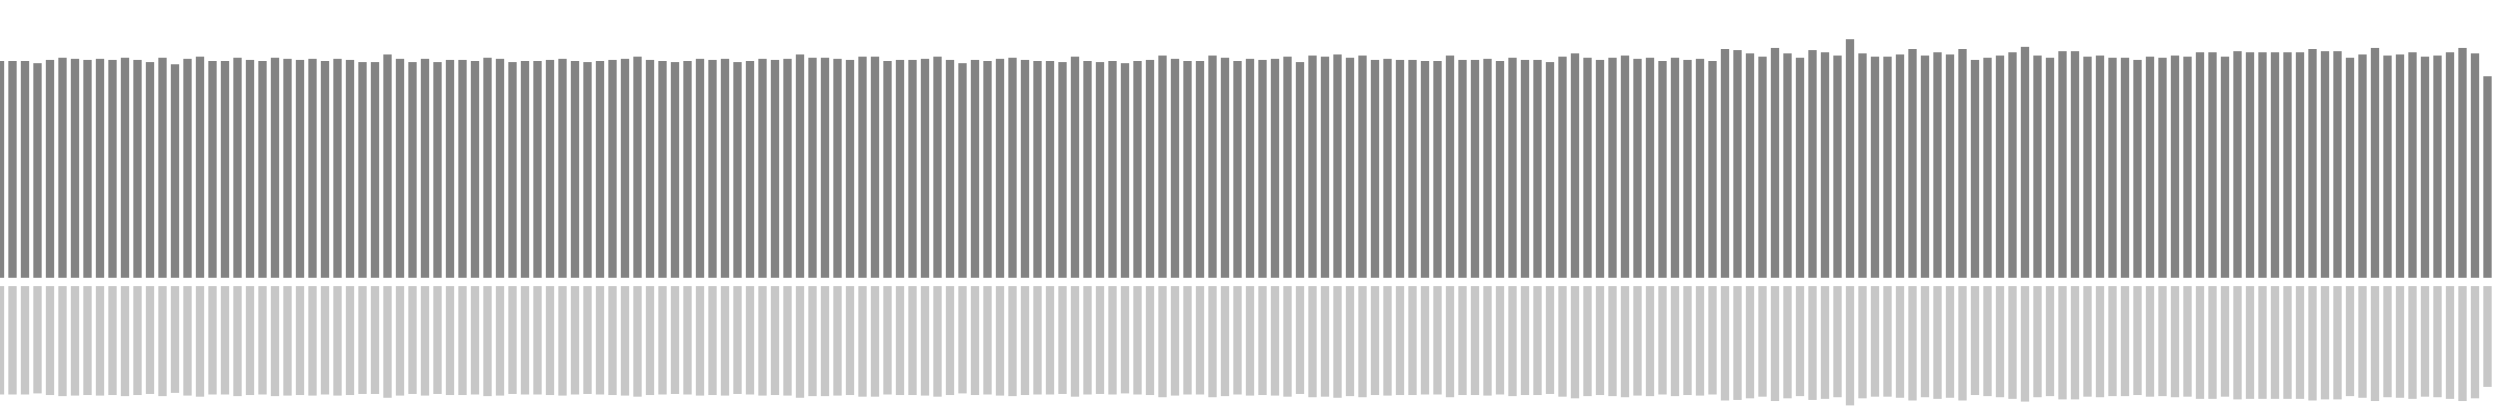 <?xml version="1.0" encoding="UTF-8"?>
<svg version="1.1" width="600" height="100" xmlns="http://www.w3.org/2000/svg">
  <line x1="0" y1="66.667" x2="0" y2="14.641" stroke="#848484" stroke-width="2"/>
  <line x1="0" y1="68.667" x2="0" y2="94.68" stroke="#c7c7c7" stroke-width="2"/>
  <line x1="3" y1="66.667" x2="3" y2="14.641" stroke="#848484" stroke-width="2"/>
  <line x1="3" y1="68.667" x2="3" y2="94.68" stroke="#c7c7c7" stroke-width="2"/>
  <line x1="6" y1="66.667" x2="6" y2="14.641" stroke="#848484" stroke-width="2"/>
  <line x1="6" y1="68.667" x2="6" y2="94.68" stroke="#c7c7c7" stroke-width="2"/>
  <line x1="9" y1="66.667" x2="9" y2="15.163" stroke="#848484" stroke-width="2"/>
  <line x1="9" y1="68.667" x2="9" y2="94.418" stroke="#c7c7c7" stroke-width="2"/>
  <line x1="12" y1="66.667" x2="12" y2="14.379" stroke="#848484" stroke-width="2"/>
  <line x1="12" y1="68.667" x2="12" y2="94.81" stroke="#c7c7c7" stroke-width="2"/>
  <line x1="15" y1="66.667" x2="15" y2="13.856" stroke="#848484" stroke-width="2"/>
  <line x1="15" y1="68.667" x2="15" y2="95.072" stroke="#c7c7c7" stroke-width="2"/>
  <line x1="18" y1="66.667" x2="18" y2="14.118" stroke="#848484" stroke-width="2"/>
  <line x1="18" y1="68.667" x2="18" y2="94.941" stroke="#c7c7c7" stroke-width="2"/>
  <line x1="21" y1="66.667" x2="21" y2="14.379" stroke="#848484" stroke-width="2"/>
  <line x1="21" y1="68.667" x2="21" y2="94.81" stroke="#c7c7c7" stroke-width="2"/>
  <line x1="24" y1="66.667" x2="24" y2="14.118" stroke="#848484" stroke-width="2"/>
  <line x1="24" y1="68.667" x2="24" y2="94.941" stroke="#c7c7c7" stroke-width="2"/>
  <line x1="27" y1="66.667" x2="27" y2="14.379" stroke="#848484" stroke-width="2"/>
  <line x1="27" y1="68.667" x2="27" y2="94.81" stroke="#c7c7c7" stroke-width="2"/>
  <line x1="30" y1="66.667" x2="30" y2="13.856" stroke="#848484" stroke-width="2"/>
  <line x1="30" y1="68.667" x2="30" y2="95.072" stroke="#c7c7c7" stroke-width="2"/>
  <line x1="33" y1="66.667" x2="33" y2="14.379" stroke="#848484" stroke-width="2"/>
  <line x1="33" y1="68.667" x2="33" y2="94.81" stroke="#c7c7c7" stroke-width="2"/>
  <line x1="36" y1="66.667" x2="36" y2="14.902" stroke="#848484" stroke-width="2"/>
  <line x1="36" y1="68.667" x2="36" y2="94.549" stroke="#c7c7c7" stroke-width="2"/>
  <line x1="39" y1="66.667" x2="39" y2="13.856" stroke="#848484" stroke-width="2"/>
  <line x1="39" y1="68.667" x2="39" y2="95.072" stroke="#c7c7c7" stroke-width="2"/>
  <line x1="42" y1="66.667" x2="42" y2="15.425" stroke="#848484" stroke-width="2"/>
  <line x1="42" y1="68.667" x2="42" y2="94.288" stroke="#c7c7c7" stroke-width="2"/>
  <line x1="45" y1="66.667" x2="45" y2="14.118" stroke="#848484" stroke-width="2"/>
  <line x1="45" y1="68.667" x2="45" y2="94.941" stroke="#c7c7c7" stroke-width="2"/>
  <line x1="48" y1="66.667" x2="48" y2="13.595" stroke="#848484" stroke-width="2"/>
  <line x1="48" y1="68.667" x2="48" y2="95.203" stroke="#c7c7c7" stroke-width="2"/>
  <line x1="51" y1="66.667" x2="51" y2="14.641" stroke="#848484" stroke-width="2"/>
  <line x1="51" y1="68.667" x2="51" y2="94.68" stroke="#c7c7c7" stroke-width="2"/>
  <line x1="54" y1="66.667" x2="54" y2="14.641" stroke="#848484" stroke-width="2"/>
  <line x1="54" y1="68.667" x2="54" y2="94.68" stroke="#c7c7c7" stroke-width="2"/>
  <line x1="57" y1="66.667" x2="57" y2="13.856" stroke="#848484" stroke-width="2"/>
  <line x1="57" y1="68.667" x2="57" y2="95.072" stroke="#c7c7c7" stroke-width="2"/>
  <line x1="60" y1="66.667" x2="60" y2="14.379" stroke="#848484" stroke-width="2"/>
  <line x1="60" y1="68.667" x2="60" y2="94.81" stroke="#c7c7c7" stroke-width="2"/>
  <line x1="63" y1="66.667" x2="63" y2="14.641" stroke="#848484" stroke-width="2"/>
  <line x1="63" y1="68.667" x2="63" y2="94.68" stroke="#c7c7c7" stroke-width="2"/>
  <line x1="66" y1="66.667" x2="66" y2="13.856" stroke="#848484" stroke-width="2"/>
  <line x1="66" y1="68.667" x2="66" y2="95.072" stroke="#c7c7c7" stroke-width="2"/>
  <line x1="69" y1="66.667" x2="69" y2="14.118" stroke="#848484" stroke-width="2"/>
  <line x1="69" y1="68.667" x2="69" y2="94.941" stroke="#c7c7c7" stroke-width="2"/>
  <line x1="72" y1="66.667" x2="72" y2="14.379" stroke="#848484" stroke-width="2"/>
  <line x1="72" y1="68.667" x2="72" y2="94.81" stroke="#c7c7c7" stroke-width="2"/>
  <line x1="75" y1="66.667" x2="75" y2="14.118" stroke="#848484" stroke-width="2"/>
  <line x1="75" y1="68.667" x2="75" y2="94.941" stroke="#c7c7c7" stroke-width="2"/>
  <line x1="78" y1="66.667" x2="78" y2="14.641" stroke="#848484" stroke-width="2"/>
  <line x1="78" y1="68.667" x2="78" y2="94.68" stroke="#c7c7c7" stroke-width="2"/>
  <line x1="81" y1="66.667" x2="81" y2="14.118" stroke="#848484" stroke-width="2"/>
  <line x1="81" y1="68.667" x2="81" y2="94.941" stroke="#c7c7c7" stroke-width="2"/>
  <line x1="84" y1="66.667" x2="84" y2="14.379" stroke="#848484" stroke-width="2"/>
  <line x1="84" y1="68.667" x2="84" y2="94.81" stroke="#c7c7c7" stroke-width="2"/>
  <line x1="87" y1="66.667" x2="87" y2="14.902" stroke="#848484" stroke-width="2"/>
  <line x1="87" y1="68.667" x2="87" y2="94.549" stroke="#c7c7c7" stroke-width="2"/>
  <line x1="90" y1="66.667" x2="90" y2="14.902" stroke="#848484" stroke-width="2"/>
  <line x1="90" y1="68.667" x2="90" y2="94.549" stroke="#c7c7c7" stroke-width="2"/>
  <line x1="93" y1="66.667" x2="93" y2="13.072" stroke="#848484" stroke-width="2"/>
  <line x1="93" y1="68.667" x2="93" y2="95.464" stroke="#c7c7c7" stroke-width="2"/>
  <line x1="96" y1="66.667" x2="96" y2="14.118" stroke="#848484" stroke-width="2"/>
  <line x1="96" y1="68.667" x2="96" y2="94.941" stroke="#c7c7c7" stroke-width="2"/>
  <line x1="99" y1="66.667" x2="99" y2="14.902" stroke="#848484" stroke-width="2"/>
  <line x1="99" y1="68.667" x2="99" y2="94.549" stroke="#c7c7c7" stroke-width="2"/>
  <line x1="102" y1="66.667" x2="102" y2="14.118" stroke="#848484" stroke-width="2"/>
  <line x1="102" y1="68.667" x2="102" y2="94.941" stroke="#c7c7c7" stroke-width="2"/>
  <line x1="105" y1="66.667" x2="105" y2="14.902" stroke="#848484" stroke-width="2"/>
  <line x1="105" y1="68.667" x2="105" y2="94.549" stroke="#c7c7c7" stroke-width="2"/>
  <line x1="108" y1="66.667" x2="108" y2="14.379" stroke="#848484" stroke-width="2"/>
  <line x1="108" y1="68.667" x2="108" y2="94.81" stroke="#c7c7c7" stroke-width="2"/>
  <line x1="111" y1="66.667" x2="111" y2="14.379" stroke="#848484" stroke-width="2"/>
  <line x1="111" y1="68.667" x2="111" y2="94.81" stroke="#c7c7c7" stroke-width="2"/>
  <line x1="114" y1="66.667" x2="114" y2="14.641" stroke="#848484" stroke-width="2"/>
  <line x1="114" y1="68.667" x2="114" y2="94.68" stroke="#c7c7c7" stroke-width="2"/>
  <line x1="117" y1="66.667" x2="117" y2="13.856" stroke="#848484" stroke-width="2"/>
  <line x1="117" y1="68.667" x2="117" y2="95.072" stroke="#c7c7c7" stroke-width="2"/>
  <line x1="120" y1="66.667" x2="120" y2="14.118" stroke="#848484" stroke-width="2"/>
  <line x1="120" y1="68.667" x2="120" y2="94.941" stroke="#c7c7c7" stroke-width="2"/>
  <line x1="123" y1="66.667" x2="123" y2="14.902" stroke="#848484" stroke-width="2"/>
  <line x1="123" y1="68.667" x2="123" y2="94.549" stroke="#c7c7c7" stroke-width="2"/>
  <line x1="126" y1="66.667" x2="126" y2="14.641" stroke="#848484" stroke-width="2"/>
  <line x1="126" y1="68.667" x2="126" y2="94.68" stroke="#c7c7c7" stroke-width="2"/>
  <line x1="129" y1="66.667" x2="129" y2="14.641" stroke="#848484" stroke-width="2"/>
  <line x1="129" y1="68.667" x2="129" y2="94.68" stroke="#c7c7c7" stroke-width="2"/>
  <line x1="132" y1="66.667" x2="132" y2="14.379" stroke="#848484" stroke-width="2"/>
  <line x1="132" y1="68.667" x2="132" y2="94.81" stroke="#c7c7c7" stroke-width="2"/>
  <line x1="135" y1="66.667" x2="135" y2="14.118" stroke="#848484" stroke-width="2"/>
  <line x1="135" y1="68.667" x2="135" y2="94.941" stroke="#c7c7c7" stroke-width="2"/>
  <line x1="138" y1="66.667" x2="138" y2="14.641" stroke="#848484" stroke-width="2"/>
  <line x1="138" y1="68.667" x2="138" y2="94.68" stroke="#c7c7c7" stroke-width="2"/>
  <line x1="141" y1="66.667" x2="141" y2="14.902" stroke="#848484" stroke-width="2"/>
  <line x1="141" y1="68.667" x2="141" y2="94.549" stroke="#c7c7c7" stroke-width="2"/>
  <line x1="144" y1="66.667" x2="144" y2="14.641" stroke="#848484" stroke-width="2"/>
  <line x1="144" y1="68.667" x2="144" y2="94.68" stroke="#c7c7c7" stroke-width="2"/>
  <line x1="147" y1="66.667" x2="147" y2="14.379" stroke="#848484" stroke-width="2"/>
  <line x1="147" y1="68.667" x2="147" y2="94.81" stroke="#c7c7c7" stroke-width="2"/>
  <line x1="150" y1="66.667" x2="150" y2="14.118" stroke="#848484" stroke-width="2"/>
  <line x1="150" y1="68.667" x2="150" y2="94.941" stroke="#c7c7c7" stroke-width="2"/>
  <line x1="153" y1="66.667" x2="153" y2="13.595" stroke="#848484" stroke-width="2"/>
  <line x1="153" y1="68.667" x2="153" y2="95.203" stroke="#c7c7c7" stroke-width="2"/>
  <line x1="156" y1="66.667" x2="156" y2="14.379" stroke="#848484" stroke-width="2"/>
  <line x1="156" y1="68.667" x2="156" y2="94.81" stroke="#c7c7c7" stroke-width="2"/>
  <line x1="159" y1="66.667" x2="159" y2="14.641" stroke="#848484" stroke-width="2"/>
  <line x1="159" y1="68.667" x2="159" y2="94.68" stroke="#c7c7c7" stroke-width="2"/>
  <line x1="162" y1="66.667" x2="162" y2="14.902" stroke="#848484" stroke-width="2"/>
  <line x1="162" y1="68.667" x2="162" y2="94.549" stroke="#c7c7c7" stroke-width="2"/>
  <line x1="165" y1="66.667" x2="165" y2="14.641" stroke="#848484" stroke-width="2"/>
  <line x1="165" y1="68.667" x2="165" y2="94.68" stroke="#c7c7c7" stroke-width="2"/>
  <line x1="168" y1="66.667" x2="168" y2="14.118" stroke="#848484" stroke-width="2"/>
  <line x1="168" y1="68.667" x2="168" y2="94.941" stroke="#c7c7c7" stroke-width="2"/>
  <line x1="171" y1="66.667" x2="171" y2="14.379" stroke="#848484" stroke-width="2"/>
  <line x1="171" y1="68.667" x2="171" y2="94.81" stroke="#c7c7c7" stroke-width="2"/>
  <line x1="174" y1="66.667" x2="174" y2="14.118" stroke="#848484" stroke-width="2"/>
  <line x1="174" y1="68.667" x2="174" y2="94.941" stroke="#c7c7c7" stroke-width="2"/>
  <line x1="177" y1="66.667" x2="177" y2="14.902" stroke="#848484" stroke-width="2"/>
  <line x1="177" y1="68.667" x2="177" y2="94.549" stroke="#c7c7c7" stroke-width="2"/>
  <line x1="180" y1="66.667" x2="180" y2="14.641" stroke="#848484" stroke-width="2"/>
  <line x1="180" y1="68.667" x2="180" y2="94.68" stroke="#c7c7c7" stroke-width="2"/>
  <line x1="183" y1="66.667" x2="183" y2="14.118" stroke="#848484" stroke-width="2"/>
  <line x1="183" y1="68.667" x2="183" y2="94.941" stroke="#c7c7c7" stroke-width="2"/>
  <line x1="186" y1="66.667" x2="186" y2="14.379" stroke="#848484" stroke-width="2"/>
  <line x1="186" y1="68.667" x2="186" y2="94.81" stroke="#c7c7c7" stroke-width="2"/>
  <line x1="189" y1="66.667" x2="189" y2="14.118" stroke="#848484" stroke-width="2"/>
  <line x1="189" y1="68.667" x2="189" y2="94.941" stroke="#c7c7c7" stroke-width="2"/>
  <line x1="192" y1="66.667" x2="192" y2="13.072" stroke="#848484" stroke-width="2"/>
  <line x1="192" y1="68.667" x2="192" y2="95.464" stroke="#c7c7c7" stroke-width="2"/>
  <line x1="195" y1="66.667" x2="195" y2="13.856" stroke="#848484" stroke-width="2"/>
  <line x1="195" y1="68.667" x2="195" y2="95.072" stroke="#c7c7c7" stroke-width="2"/>
  <line x1="198" y1="66.667" x2="198" y2="13.856" stroke="#848484" stroke-width="2"/>
  <line x1="198" y1="68.667" x2="198" y2="95.072" stroke="#c7c7c7" stroke-width="2"/>
  <line x1="201" y1="66.667" x2="201" y2="14.118" stroke="#848484" stroke-width="2"/>
  <line x1="201" y1="68.667" x2="201" y2="94.941" stroke="#c7c7c7" stroke-width="2"/>
  <line x1="204" y1="66.667" x2="204" y2="14.379" stroke="#848484" stroke-width="2"/>
  <line x1="204" y1="68.667" x2="204" y2="94.81" stroke="#c7c7c7" stroke-width="2"/>
  <line x1="207" y1="66.667" x2="207" y2="13.595" stroke="#848484" stroke-width="2"/>
  <line x1="207" y1="68.667" x2="207" y2="95.203" stroke="#c7c7c7" stroke-width="2"/>
  <line x1="210" y1="66.667" x2="210" y2="13.595" stroke="#848484" stroke-width="2"/>
  <line x1="210" y1="68.667" x2="210" y2="95.203" stroke="#c7c7c7" stroke-width="2"/>
  <line x1="213" y1="66.667" x2="213" y2="14.641" stroke="#848484" stroke-width="2"/>
  <line x1="213" y1="68.667" x2="213" y2="94.68" stroke="#c7c7c7" stroke-width="2"/>
  <line x1="216" y1="66.667" x2="216" y2="14.379" stroke="#848484" stroke-width="2"/>
  <line x1="216" y1="68.667" x2="216" y2="94.81" stroke="#c7c7c7" stroke-width="2"/>
  <line x1="219" y1="66.667" x2="219" y2="14.379" stroke="#848484" stroke-width="2"/>
  <line x1="219" y1="68.667" x2="219" y2="94.81" stroke="#c7c7c7" stroke-width="2"/>
  <line x1="222" y1="66.667" x2="222" y2="14.118" stroke="#848484" stroke-width="2"/>
  <line x1="222" y1="68.667" x2="222" y2="94.941" stroke="#c7c7c7" stroke-width="2"/>
  <line x1="225" y1="66.667" x2="225" y2="13.595" stroke="#848484" stroke-width="2"/>
  <line x1="225" y1="68.667" x2="225" y2="95.203" stroke="#c7c7c7" stroke-width="2"/>
  <line x1="228" y1="66.667" x2="228" y2="14.379" stroke="#848484" stroke-width="2"/>
  <line x1="228" y1="68.667" x2="228" y2="94.81" stroke="#c7c7c7" stroke-width="2"/>
  <line x1="231" y1="66.667" x2="231" y2="15.163" stroke="#848484" stroke-width="2"/>
  <line x1="231" y1="68.667" x2="231" y2="94.418" stroke="#c7c7c7" stroke-width="2"/>
  <line x1="234" y1="66.667" x2="234" y2="14.379" stroke="#848484" stroke-width="2"/>
  <line x1="234" y1="68.667" x2="234" y2="94.81" stroke="#c7c7c7" stroke-width="2"/>
  <line x1="237" y1="66.667" x2="237" y2="14.641" stroke="#848484" stroke-width="2"/>
  <line x1="237" y1="68.667" x2="237" y2="94.68" stroke="#c7c7c7" stroke-width="2"/>
  <line x1="240" y1="66.667" x2="240" y2="14.118" stroke="#848484" stroke-width="2"/>
  <line x1="240" y1="68.667" x2="240" y2="94.941" stroke="#c7c7c7" stroke-width="2"/>
  <line x1="243" y1="66.667" x2="243" y2="13.856" stroke="#848484" stroke-width="2"/>
  <line x1="243" y1="68.667" x2="243" y2="95.072" stroke="#c7c7c7" stroke-width="2"/>
  <line x1="246" y1="66.667" x2="246" y2="14.379" stroke="#848484" stroke-width="2"/>
  <line x1="246" y1="68.667" x2="246" y2="94.81" stroke="#c7c7c7" stroke-width="2"/>
  <line x1="249" y1="66.667" x2="249" y2="14.641" stroke="#848484" stroke-width="2"/>
  <line x1="249" y1="68.667" x2="249" y2="94.68" stroke="#c7c7c7" stroke-width="2"/>
  <line x1="252" y1="66.667" x2="252" y2="14.641" stroke="#848484" stroke-width="2"/>
  <line x1="252" y1="68.667" x2="252" y2="94.68" stroke="#c7c7c7" stroke-width="2"/>
  <line x1="255" y1="66.667" x2="255" y2="14.902" stroke="#848484" stroke-width="2"/>
  <line x1="255" y1="68.667" x2="255" y2="94.549" stroke="#c7c7c7" stroke-width="2"/>
  <line x1="258" y1="66.667" x2="258" y2="13.595" stroke="#848484" stroke-width="2"/>
  <line x1="258" y1="68.667" x2="258" y2="95.203" stroke="#c7c7c7" stroke-width="2"/>
  <line x1="261" y1="66.667" x2="261" y2="14.641" stroke="#848484" stroke-width="2"/>
  <line x1="261" y1="68.667" x2="261" y2="94.68" stroke="#c7c7c7" stroke-width="2"/>
  <line x1="264" y1="66.667" x2="264" y2="14.902" stroke="#848484" stroke-width="2"/>
  <line x1="264" y1="68.667" x2="264" y2="94.549" stroke="#c7c7c7" stroke-width="2"/>
  <line x1="267" y1="66.667" x2="267" y2="14.641" stroke="#848484" stroke-width="2"/>
  <line x1="267" y1="68.667" x2="267" y2="94.68" stroke="#c7c7c7" stroke-width="2"/>
  <line x1="270" y1="66.667" x2="270" y2="15.163" stroke="#848484" stroke-width="2"/>
  <line x1="270" y1="68.667" x2="270" y2="94.418" stroke="#c7c7c7" stroke-width="2"/>
  <line x1="273" y1="66.667" x2="273" y2="14.641" stroke="#848484" stroke-width="2"/>
  <line x1="273" y1="68.667" x2="273" y2="94.68" stroke="#c7c7c7" stroke-width="2"/>
  <line x1="276" y1="66.667" x2="276" y2="14.379" stroke="#848484" stroke-width="2"/>
  <line x1="276" y1="68.667" x2="276" y2="94.81" stroke="#c7c7c7" stroke-width="2"/>
  <line x1="279" y1="66.667" x2="279" y2="13.333" stroke="#848484" stroke-width="2"/>
  <line x1="279" y1="68.667" x2="279" y2="95.333" stroke="#c7c7c7" stroke-width="2"/>
  <line x1="282" y1="66.667" x2="282" y2="14.118" stroke="#848484" stroke-width="2"/>
  <line x1="282" y1="68.667" x2="282" y2="94.941" stroke="#c7c7c7" stroke-width="2"/>
  <line x1="285" y1="66.667" x2="285" y2="14.641" stroke="#848484" stroke-width="2"/>
  <line x1="285" y1="68.667" x2="285" y2="94.68" stroke="#c7c7c7" stroke-width="2"/>
  <line x1="288" y1="66.667" x2="288" y2="14.641" stroke="#848484" stroke-width="2"/>
  <line x1="288" y1="68.667" x2="288" y2="94.68" stroke="#c7c7c7" stroke-width="2"/>
  <line x1="291" y1="66.667" x2="291" y2="13.333" stroke="#848484" stroke-width="2"/>
  <line x1="291" y1="68.667" x2="291" y2="95.333" stroke="#c7c7c7" stroke-width="2"/>
  <line x1="294" y1="66.667" x2="294" y2="13.856" stroke="#848484" stroke-width="2"/>
  <line x1="294" y1="68.667" x2="294" y2="95.072" stroke="#c7c7c7" stroke-width="2"/>
  <line x1="297" y1="66.667" x2="297" y2="14.641" stroke="#848484" stroke-width="2"/>
  <line x1="297" y1="68.667" x2="297" y2="94.68" stroke="#c7c7c7" stroke-width="2"/>
  <line x1="300" y1="66.667" x2="300" y2="14.118" stroke="#848484" stroke-width="2"/>
  <line x1="300" y1="68.667" x2="300" y2="94.941" stroke="#c7c7c7" stroke-width="2"/>
  <line x1="303" y1="66.667" x2="303" y2="14.379" stroke="#848484" stroke-width="2"/>
  <line x1="303" y1="68.667" x2="303" y2="94.81" stroke="#c7c7c7" stroke-width="2"/>
  <line x1="306" y1="66.667" x2="306" y2="14.118" stroke="#848484" stroke-width="2"/>
  <line x1="306" y1="68.667" x2="306" y2="94.941" stroke="#c7c7c7" stroke-width="2"/>
  <line x1="309" y1="66.667" x2="309" y2="13.595" stroke="#848484" stroke-width="2"/>
  <line x1="309" y1="68.667" x2="309" y2="95.203" stroke="#c7c7c7" stroke-width="2"/>
  <line x1="312" y1="66.667" x2="312" y2="14.902" stroke="#848484" stroke-width="2"/>
  <line x1="312" y1="68.667" x2="312" y2="94.549" stroke="#c7c7c7" stroke-width="2"/>
  <line x1="315" y1="66.667" x2="315" y2="13.333" stroke="#848484" stroke-width="2"/>
  <line x1="315" y1="68.667" x2="315" y2="95.333" stroke="#c7c7c7" stroke-width="2"/>
  <line x1="318" y1="66.667" x2="318" y2="13.595" stroke="#848484" stroke-width="2"/>
  <line x1="318" y1="68.667" x2="318" y2="95.203" stroke="#c7c7c7" stroke-width="2"/>
  <line x1="321" y1="66.667" x2="321" y2="13.072" stroke="#848484" stroke-width="2"/>
  <line x1="321" y1="68.667" x2="321" y2="95.464" stroke="#c7c7c7" stroke-width="2"/>
  <line x1="324" y1="66.667" x2="324" y2="13.856" stroke="#848484" stroke-width="2"/>
  <line x1="324" y1="68.667" x2="324" y2="95.072" stroke="#c7c7c7" stroke-width="2"/>
  <line x1="327" y1="66.667" x2="327" y2="13.333" stroke="#848484" stroke-width="2"/>
  <line x1="327" y1="68.667" x2="327" y2="95.333" stroke="#c7c7c7" stroke-width="2"/>
  <line x1="330" y1="66.667" x2="330" y2="14.379" stroke="#848484" stroke-width="2"/>
  <line x1="330" y1="68.667" x2="330" y2="94.81" stroke="#c7c7c7" stroke-width="2"/>
  <line x1="333" y1="66.667" x2="333" y2="14.118" stroke="#848484" stroke-width="2"/>
  <line x1="333" y1="68.667" x2="333" y2="94.941" stroke="#c7c7c7" stroke-width="2"/>
  <line x1="336" y1="66.667" x2="336" y2="14.379" stroke="#848484" stroke-width="2"/>
  <line x1="336" y1="68.667" x2="336" y2="94.81" stroke="#c7c7c7" stroke-width="2"/>
  <line x1="339" y1="66.667" x2="339" y2="14.379" stroke="#848484" stroke-width="2"/>
  <line x1="339" y1="68.667" x2="339" y2="94.81" stroke="#c7c7c7" stroke-width="2"/>
  <line x1="342" y1="66.667" x2="342" y2="14.641" stroke="#848484" stroke-width="2"/>
  <line x1="342" y1="68.667" x2="342" y2="94.68" stroke="#c7c7c7" stroke-width="2"/>
  <line x1="345" y1="66.667" x2="345" y2="14.641" stroke="#848484" stroke-width="2"/>
  <line x1="345" y1="68.667" x2="345" y2="94.68" stroke="#c7c7c7" stroke-width="2"/>
  <line x1="348" y1="66.667" x2="348" y2="13.333" stroke="#848484" stroke-width="2"/>
  <line x1="348" y1="68.667" x2="348" y2="95.333" stroke="#c7c7c7" stroke-width="2"/>
  <line x1="351" y1="66.667" x2="351" y2="14.379" stroke="#848484" stroke-width="2"/>
  <line x1="351" y1="68.667" x2="351" y2="94.81" stroke="#c7c7c7" stroke-width="2"/>
  <line x1="354" y1="66.667" x2="354" y2="14.379" stroke="#848484" stroke-width="2"/>
  <line x1="354" y1="68.667" x2="354" y2="94.81" stroke="#c7c7c7" stroke-width="2"/>
  <line x1="357" y1="66.667" x2="357" y2="14.118" stroke="#848484" stroke-width="2"/>
  <line x1="357" y1="68.667" x2="357" y2="94.941" stroke="#c7c7c7" stroke-width="2"/>
  <line x1="360" y1="66.667" x2="360" y2="14.641" stroke="#848484" stroke-width="2"/>
  <line x1="360" y1="68.667" x2="360" y2="94.68" stroke="#c7c7c7" stroke-width="2"/>
  <line x1="363" y1="66.667" x2="363" y2="13.856" stroke="#848484" stroke-width="2"/>
  <line x1="363" y1="68.667" x2="363" y2="95.072" stroke="#c7c7c7" stroke-width="2"/>
  <line x1="366" y1="66.667" x2="366" y2="14.379" stroke="#848484" stroke-width="2"/>
  <line x1="366" y1="68.667" x2="366" y2="94.81" stroke="#c7c7c7" stroke-width="2"/>
  <line x1="369" y1="66.667" x2="369" y2="14.379" stroke="#848484" stroke-width="2"/>
  <line x1="369" y1="68.667" x2="369" y2="94.81" stroke="#c7c7c7" stroke-width="2"/>
  <line x1="372" y1="66.667" x2="372" y2="14.902" stroke="#848484" stroke-width="2"/>
  <line x1="372" y1="68.667" x2="372" y2="94.549" stroke="#c7c7c7" stroke-width="2"/>
  <line x1="375" y1="66.667" x2="375" y2="13.595" stroke="#848484" stroke-width="2"/>
  <line x1="375" y1="68.667" x2="375" y2="95.203" stroke="#c7c7c7" stroke-width="2"/>
  <line x1="378" y1="66.667" x2="378" y2="12.81" stroke="#848484" stroke-width="2"/>
  <line x1="378" y1="68.667" x2="378" y2="95.595" stroke="#c7c7c7" stroke-width="2"/>
  <line x1="381" y1="66.667" x2="381" y2="13.856" stroke="#848484" stroke-width="2"/>
  <line x1="381" y1="68.667" x2="381" y2="95.072" stroke="#c7c7c7" stroke-width="2"/>
  <line x1="384" y1="66.667" x2="384" y2="14.379" stroke="#848484" stroke-width="2"/>
  <line x1="384" y1="68.667" x2="384" y2="94.81" stroke="#c7c7c7" stroke-width="2"/>
  <line x1="387" y1="66.667" x2="387" y2="13.856" stroke="#848484" stroke-width="2"/>
  <line x1="387" y1="68.667" x2="387" y2="95.072" stroke="#c7c7c7" stroke-width="2"/>
  <line x1="390" y1="66.667" x2="390" y2="13.333" stroke="#848484" stroke-width="2"/>
  <line x1="390" y1="68.667" x2="390" y2="95.333" stroke="#c7c7c7" stroke-width="2"/>
  <line x1="393" y1="66.667" x2="393" y2="14.118" stroke="#848484" stroke-width="2"/>
  <line x1="393" y1="68.667" x2="393" y2="94.941" stroke="#c7c7c7" stroke-width="2"/>
  <line x1="396" y1="66.667" x2="396" y2="13.856" stroke="#848484" stroke-width="2"/>
  <line x1="396" y1="68.667" x2="396" y2="95.072" stroke="#c7c7c7" stroke-width="2"/>
  <line x1="399" y1="66.667" x2="399" y2="14.641" stroke="#848484" stroke-width="2"/>
  <line x1="399" y1="68.667" x2="399" y2="94.68" stroke="#c7c7c7" stroke-width="2"/>
  <line x1="402" y1="66.667" x2="402" y2="13.856" stroke="#848484" stroke-width="2"/>
  <line x1="402" y1="68.667" x2="402" y2="95.072" stroke="#c7c7c7" stroke-width="2"/>
  <line x1="405" y1="66.667" x2="405" y2="14.379" stroke="#848484" stroke-width="2"/>
  <line x1="405" y1="68.667" x2="405" y2="94.81" stroke="#c7c7c7" stroke-width="2"/>
  <line x1="408" y1="66.667" x2="408" y2="14.118" stroke="#848484" stroke-width="2"/>
  <line x1="408" y1="68.667" x2="408" y2="94.941" stroke="#c7c7c7" stroke-width="2"/>
  <line x1="411" y1="66.667" x2="411" y2="14.641" stroke="#848484" stroke-width="2"/>
  <line x1="411" y1="68.667" x2="411" y2="94.68" stroke="#c7c7c7" stroke-width="2"/>
  <line x1="414" y1="66.667" x2="414" y2="11.765" stroke="#848484" stroke-width="2"/>
  <line x1="414" y1="68.667" x2="414" y2="96.118" stroke="#c7c7c7" stroke-width="2"/>
  <line x1="417" y1="66.667" x2="417" y2="12.026" stroke="#848484" stroke-width="2"/>
  <line x1="417" y1="68.667" x2="417" y2="95.987" stroke="#c7c7c7" stroke-width="2"/>
  <line x1="420" y1="66.667" x2="420" y2="12.81" stroke="#848484" stroke-width="2"/>
  <line x1="420" y1="68.667" x2="420" y2="95.595" stroke="#c7c7c7" stroke-width="2"/>
  <line x1="423" y1="66.667" x2="423" y2="13.595" stroke="#848484" stroke-width="2"/>
  <line x1="423" y1="68.667" x2="423" y2="95.203" stroke="#c7c7c7" stroke-width="2"/>
  <line x1="426" y1="66.667" x2="426" y2="11.503" stroke="#848484" stroke-width="2"/>
  <line x1="426" y1="68.667" x2="426" y2="96.248" stroke="#c7c7c7" stroke-width="2"/>
  <line x1="429" y1="66.667" x2="429" y2="12.81" stroke="#848484" stroke-width="2"/>
  <line x1="429" y1="68.667" x2="429" y2="95.595" stroke="#c7c7c7" stroke-width="2"/>
  <line x1="432" y1="66.667" x2="432" y2="13.856" stroke="#848484" stroke-width="2"/>
  <line x1="432" y1="68.667" x2="432" y2="95.072" stroke="#c7c7c7" stroke-width="2"/>
  <line x1="435" y1="66.667" x2="435" y2="12.026" stroke="#848484" stroke-width="2"/>
  <line x1="435" y1="68.667" x2="435" y2="95.987" stroke="#c7c7c7" stroke-width="2"/>
  <line x1="438" y1="66.667" x2="438" y2="12.549" stroke="#848484" stroke-width="2"/>
  <line x1="438" y1="68.667" x2="438" y2="95.725" stroke="#c7c7c7" stroke-width="2"/>
  <line x1="441" y1="66.667" x2="441" y2="13.333" stroke="#848484" stroke-width="2"/>
  <line x1="441" y1="68.667" x2="441" y2="95.333" stroke="#c7c7c7" stroke-width="2"/>
  <line x1="444" y1="66.667" x2="444" y2="9.412" stroke="#848484" stroke-width="2"/>
  <line x1="444" y1="68.667" x2="444" y2="97.294" stroke="#c7c7c7" stroke-width="2"/>
  <line x1="447" y1="66.667" x2="447" y2="12.81" stroke="#848484" stroke-width="2"/>
  <line x1="447" y1="68.667" x2="447" y2="95.595" stroke="#c7c7c7" stroke-width="2"/>
  <line x1="450" y1="66.667" x2="450" y2="13.595" stroke="#848484" stroke-width="2"/>
  <line x1="450" y1="68.667" x2="450" y2="95.203" stroke="#c7c7c7" stroke-width="2"/>
  <line x1="453" y1="66.667" x2="453" y2="13.595" stroke="#848484" stroke-width="2"/>
  <line x1="453" y1="68.667" x2="453" y2="95.203" stroke="#c7c7c7" stroke-width="2"/>
  <line x1="456" y1="66.667" x2="456" y2="13.072" stroke="#848484" stroke-width="2"/>
  <line x1="456" y1="68.667" x2="456" y2="95.464" stroke="#c7c7c7" stroke-width="2"/>
  <line x1="459" y1="66.667" x2="459" y2="11.765" stroke="#848484" stroke-width="2"/>
  <line x1="459" y1="68.667" x2="459" y2="96.118" stroke="#c7c7c7" stroke-width="2"/>
  <line x1="462" y1="66.667" x2="462" y2="13.333" stroke="#848484" stroke-width="2"/>
  <line x1="462" y1="68.667" x2="462" y2="95.333" stroke="#c7c7c7" stroke-width="2"/>
  <line x1="465" y1="66.667" x2="465" y2="12.549" stroke="#848484" stroke-width="2"/>
  <line x1="465" y1="68.667" x2="465" y2="95.725" stroke="#c7c7c7" stroke-width="2"/>
  <line x1="468" y1="66.667" x2="468" y2="13.072" stroke="#848484" stroke-width="2"/>
  <line x1="468" y1="68.667" x2="468" y2="95.464" stroke="#c7c7c7" stroke-width="2"/>
  <line x1="471" y1="66.667" x2="471" y2="11.765" stroke="#848484" stroke-width="2"/>
  <line x1="471" y1="68.667" x2="471" y2="96.118" stroke="#c7c7c7" stroke-width="2"/>
  <line x1="474" y1="66.667" x2="474" y2="14.379" stroke="#848484" stroke-width="2"/>
  <line x1="474" y1="68.667" x2="474" y2="94.81" stroke="#c7c7c7" stroke-width="2"/>
  <line x1="477" y1="66.667" x2="477" y2="13.856" stroke="#848484" stroke-width="2"/>
  <line x1="477" y1="68.667" x2="477" y2="95.072" stroke="#c7c7c7" stroke-width="2"/>
  <line x1="480" y1="66.667" x2="480" y2="13.333" stroke="#848484" stroke-width="2"/>
  <line x1="480" y1="68.667" x2="480" y2="95.333" stroke="#c7c7c7" stroke-width="2"/>
  <line x1="483" y1="66.667" x2="483" y2="12.549" stroke="#848484" stroke-width="2"/>
  <line x1="483" y1="68.667" x2="483" y2="95.725" stroke="#c7c7c7" stroke-width="2"/>
  <line x1="486" y1="66.667" x2="486" y2="11.242" stroke="#848484" stroke-width="2"/>
  <line x1="486" y1="68.667" x2="486" y2="96.379" stroke="#c7c7c7" stroke-width="2"/>
  <line x1="489" y1="66.667" x2="489" y2="13.333" stroke="#848484" stroke-width="2"/>
  <line x1="489" y1="68.667" x2="489" y2="95.333" stroke="#c7c7c7" stroke-width="2"/>
  <line x1="492" y1="66.667" x2="492" y2="13.856" stroke="#848484" stroke-width="2"/>
  <line x1="492" y1="68.667" x2="492" y2="95.072" stroke="#c7c7c7" stroke-width="2"/>
  <line x1="495" y1="66.667" x2="495" y2="12.288" stroke="#848484" stroke-width="2"/>
  <line x1="495" y1="68.667" x2="495" y2="95.856" stroke="#c7c7c7" stroke-width="2"/>
  <line x1="498" y1="66.667" x2="498" y2="12.288" stroke="#848484" stroke-width="2"/>
  <line x1="498" y1="68.667" x2="498" y2="95.856" stroke="#c7c7c7" stroke-width="2"/>
  <line x1="501" y1="66.667" x2="501" y2="13.595" stroke="#848484" stroke-width="2"/>
  <line x1="501" y1="68.667" x2="501" y2="95.203" stroke="#c7c7c7" stroke-width="2"/>
  <line x1="504" y1="66.667" x2="504" y2="13.333" stroke="#848484" stroke-width="2"/>
  <line x1="504" y1="68.667" x2="504" y2="95.333" stroke="#c7c7c7" stroke-width="2"/>
  <line x1="507" y1="66.667" x2="507" y2="13.856" stroke="#848484" stroke-width="2"/>
  <line x1="507" y1="68.667" x2="507" y2="95.072" stroke="#c7c7c7" stroke-width="2"/>
  <line x1="510" y1="66.667" x2="510" y2="13.856" stroke="#848484" stroke-width="2"/>
  <line x1="510" y1="68.667" x2="510" y2="95.072" stroke="#c7c7c7" stroke-width="2"/>
  <line x1="513" y1="66.667" x2="513" y2="14.379" stroke="#848484" stroke-width="2"/>
  <line x1="513" y1="68.667" x2="513" y2="94.81" stroke="#c7c7c7" stroke-width="2"/>
  <line x1="516" y1="66.667" x2="516" y2="13.595" stroke="#848484" stroke-width="2"/>
  <line x1="516" y1="68.667" x2="516" y2="95.203" stroke="#c7c7c7" stroke-width="2"/>
  <line x1="519" y1="66.667" x2="519" y2="13.856" stroke="#848484" stroke-width="2"/>
  <line x1="519" y1="68.667" x2="519" y2="95.072" stroke="#c7c7c7" stroke-width="2"/>
  <line x1="522" y1="66.667" x2="522" y2="13.333" stroke="#848484" stroke-width="2"/>
  <line x1="522" y1="68.667" x2="522" y2="95.333" stroke="#c7c7c7" stroke-width="2"/>
  <line x1="525" y1="66.667" x2="525" y2="13.595" stroke="#848484" stroke-width="2"/>
  <line x1="525" y1="68.667" x2="525" y2="95.203" stroke="#c7c7c7" stroke-width="2"/>
  <line x1="528" y1="66.667" x2="528" y2="12.549" stroke="#848484" stroke-width="2"/>
  <line x1="528" y1="68.667" x2="528" y2="95.725" stroke="#c7c7c7" stroke-width="2"/>
  <line x1="531" y1="66.667" x2="531" y2="12.549" stroke="#848484" stroke-width="2"/>
  <line x1="531" y1="68.667" x2="531" y2="95.725" stroke="#c7c7c7" stroke-width="2"/>
  <line x1="534" y1="66.667" x2="534" y2="13.595" stroke="#848484" stroke-width="2"/>
  <line x1="534" y1="68.667" x2="534" y2="95.203" stroke="#c7c7c7" stroke-width="2"/>
  <line x1="537" y1="66.667" x2="537" y2="12.288" stroke="#848484" stroke-width="2"/>
  <line x1="537" y1="68.667" x2="537" y2="95.856" stroke="#c7c7c7" stroke-width="2"/>
  <line x1="540" y1="66.667" x2="540" y2="12.549" stroke="#848484" stroke-width="2"/>
  <line x1="540" y1="68.667" x2="540" y2="95.725" stroke="#c7c7c7" stroke-width="2"/>
  <line x1="543" y1="66.667" x2="543" y2="12.549" stroke="#848484" stroke-width="2"/>
  <line x1="543" y1="68.667" x2="543" y2="95.725" stroke="#c7c7c7" stroke-width="2"/>
  <line x1="546" y1="66.667" x2="546" y2="12.549" stroke="#848484" stroke-width="2"/>
  <line x1="546" y1="68.667" x2="546" y2="95.725" stroke="#c7c7c7" stroke-width="2"/>
  <line x1="549" y1="66.667" x2="549" y2="12.549" stroke="#848484" stroke-width="2"/>
  <line x1="549" y1="68.667" x2="549" y2="95.725" stroke="#c7c7c7" stroke-width="2"/>
  <line x1="552" y1="66.667" x2="552" y2="12.549" stroke="#848484" stroke-width="2"/>
  <line x1="552" y1="68.667" x2="552" y2="95.725" stroke="#c7c7c7" stroke-width="2"/>
  <line x1="555" y1="66.667" x2="555" y2="11.765" stroke="#848484" stroke-width="2"/>
  <line x1="555" y1="68.667" x2="555" y2="96.118" stroke="#c7c7c7" stroke-width="2"/>
  <line x1="558" y1="66.667" x2="558" y2="12.288" stroke="#848484" stroke-width="2"/>
  <line x1="558" y1="68.667" x2="558" y2="95.856" stroke="#c7c7c7" stroke-width="2"/>
  <line x1="561" y1="66.667" x2="561" y2="12.288" stroke="#848484" stroke-width="2"/>
  <line x1="561" y1="68.667" x2="561" y2="95.856" stroke="#c7c7c7" stroke-width="2"/>
  <line x1="564" y1="66.667" x2="564" y2="13.856" stroke="#848484" stroke-width="2"/>
  <line x1="564" y1="68.667" x2="564" y2="95.072" stroke="#c7c7c7" stroke-width="2"/>
  <line x1="567" y1="66.667" x2="567" y2="13.072" stroke="#848484" stroke-width="2"/>
  <line x1="567" y1="68.667" x2="567" y2="95.464" stroke="#c7c7c7" stroke-width="2"/>
  <line x1="570" y1="66.667" x2="570" y2="11.503" stroke="#848484" stroke-width="2"/>
  <line x1="570" y1="68.667" x2="570" y2="96.248" stroke="#c7c7c7" stroke-width="2"/>
  <line x1="573" y1="66.667" x2="573" y2="13.333" stroke="#848484" stroke-width="2"/>
  <line x1="573" y1="68.667" x2="573" y2="95.333" stroke="#c7c7c7" stroke-width="2"/>
  <line x1="576" y1="66.667" x2="576" y2="13.072" stroke="#848484" stroke-width="2"/>
  <line x1="576" y1="68.667" x2="576" y2="95.464" stroke="#c7c7c7" stroke-width="2"/>
  <line x1="579" y1="66.667" x2="579" y2="12.549" stroke="#848484" stroke-width="2"/>
  <line x1="579" y1="68.667" x2="579" y2="95.725" stroke="#c7c7c7" stroke-width="2"/>
  <line x1="582" y1="66.667" x2="582" y2="13.595" stroke="#848484" stroke-width="2"/>
  <line x1="582" y1="68.667" x2="582" y2="95.203" stroke="#c7c7c7" stroke-width="2"/>
  <line x1="585" y1="66.667" x2="585" y2="13.333" stroke="#848484" stroke-width="2"/>
  <line x1="585" y1="68.667" x2="585" y2="95.333" stroke="#c7c7c7" stroke-width="2"/>
  <line x1="588" y1="66.667" x2="588" y2="12.549" stroke="#848484" stroke-width="2"/>
  <line x1="588" y1="68.667" x2="588" y2="95.725" stroke="#c7c7c7" stroke-width="2"/>
  <line x1="591" y1="66.667" x2="591" y2="11.503" stroke="#848484" stroke-width="2"/>
  <line x1="591" y1="68.667" x2="591" y2="96.248" stroke="#c7c7c7" stroke-width="2"/>
  <line x1="594" y1="66.667" x2="594" y2="12.81" stroke="#848484" stroke-width="2"/>
  <line x1="594" y1="68.667" x2="594" y2="95.595" stroke="#c7c7c7" stroke-width="2"/>
  <line x1="597" y1="66.667" x2="597" y2="18.301" stroke="#848484" stroke-width="2"/>
  <line x1="597" y1="68.667" x2="597" y2="92.85" stroke="#c7c7c7" stroke-width="2"/>
</svg>
